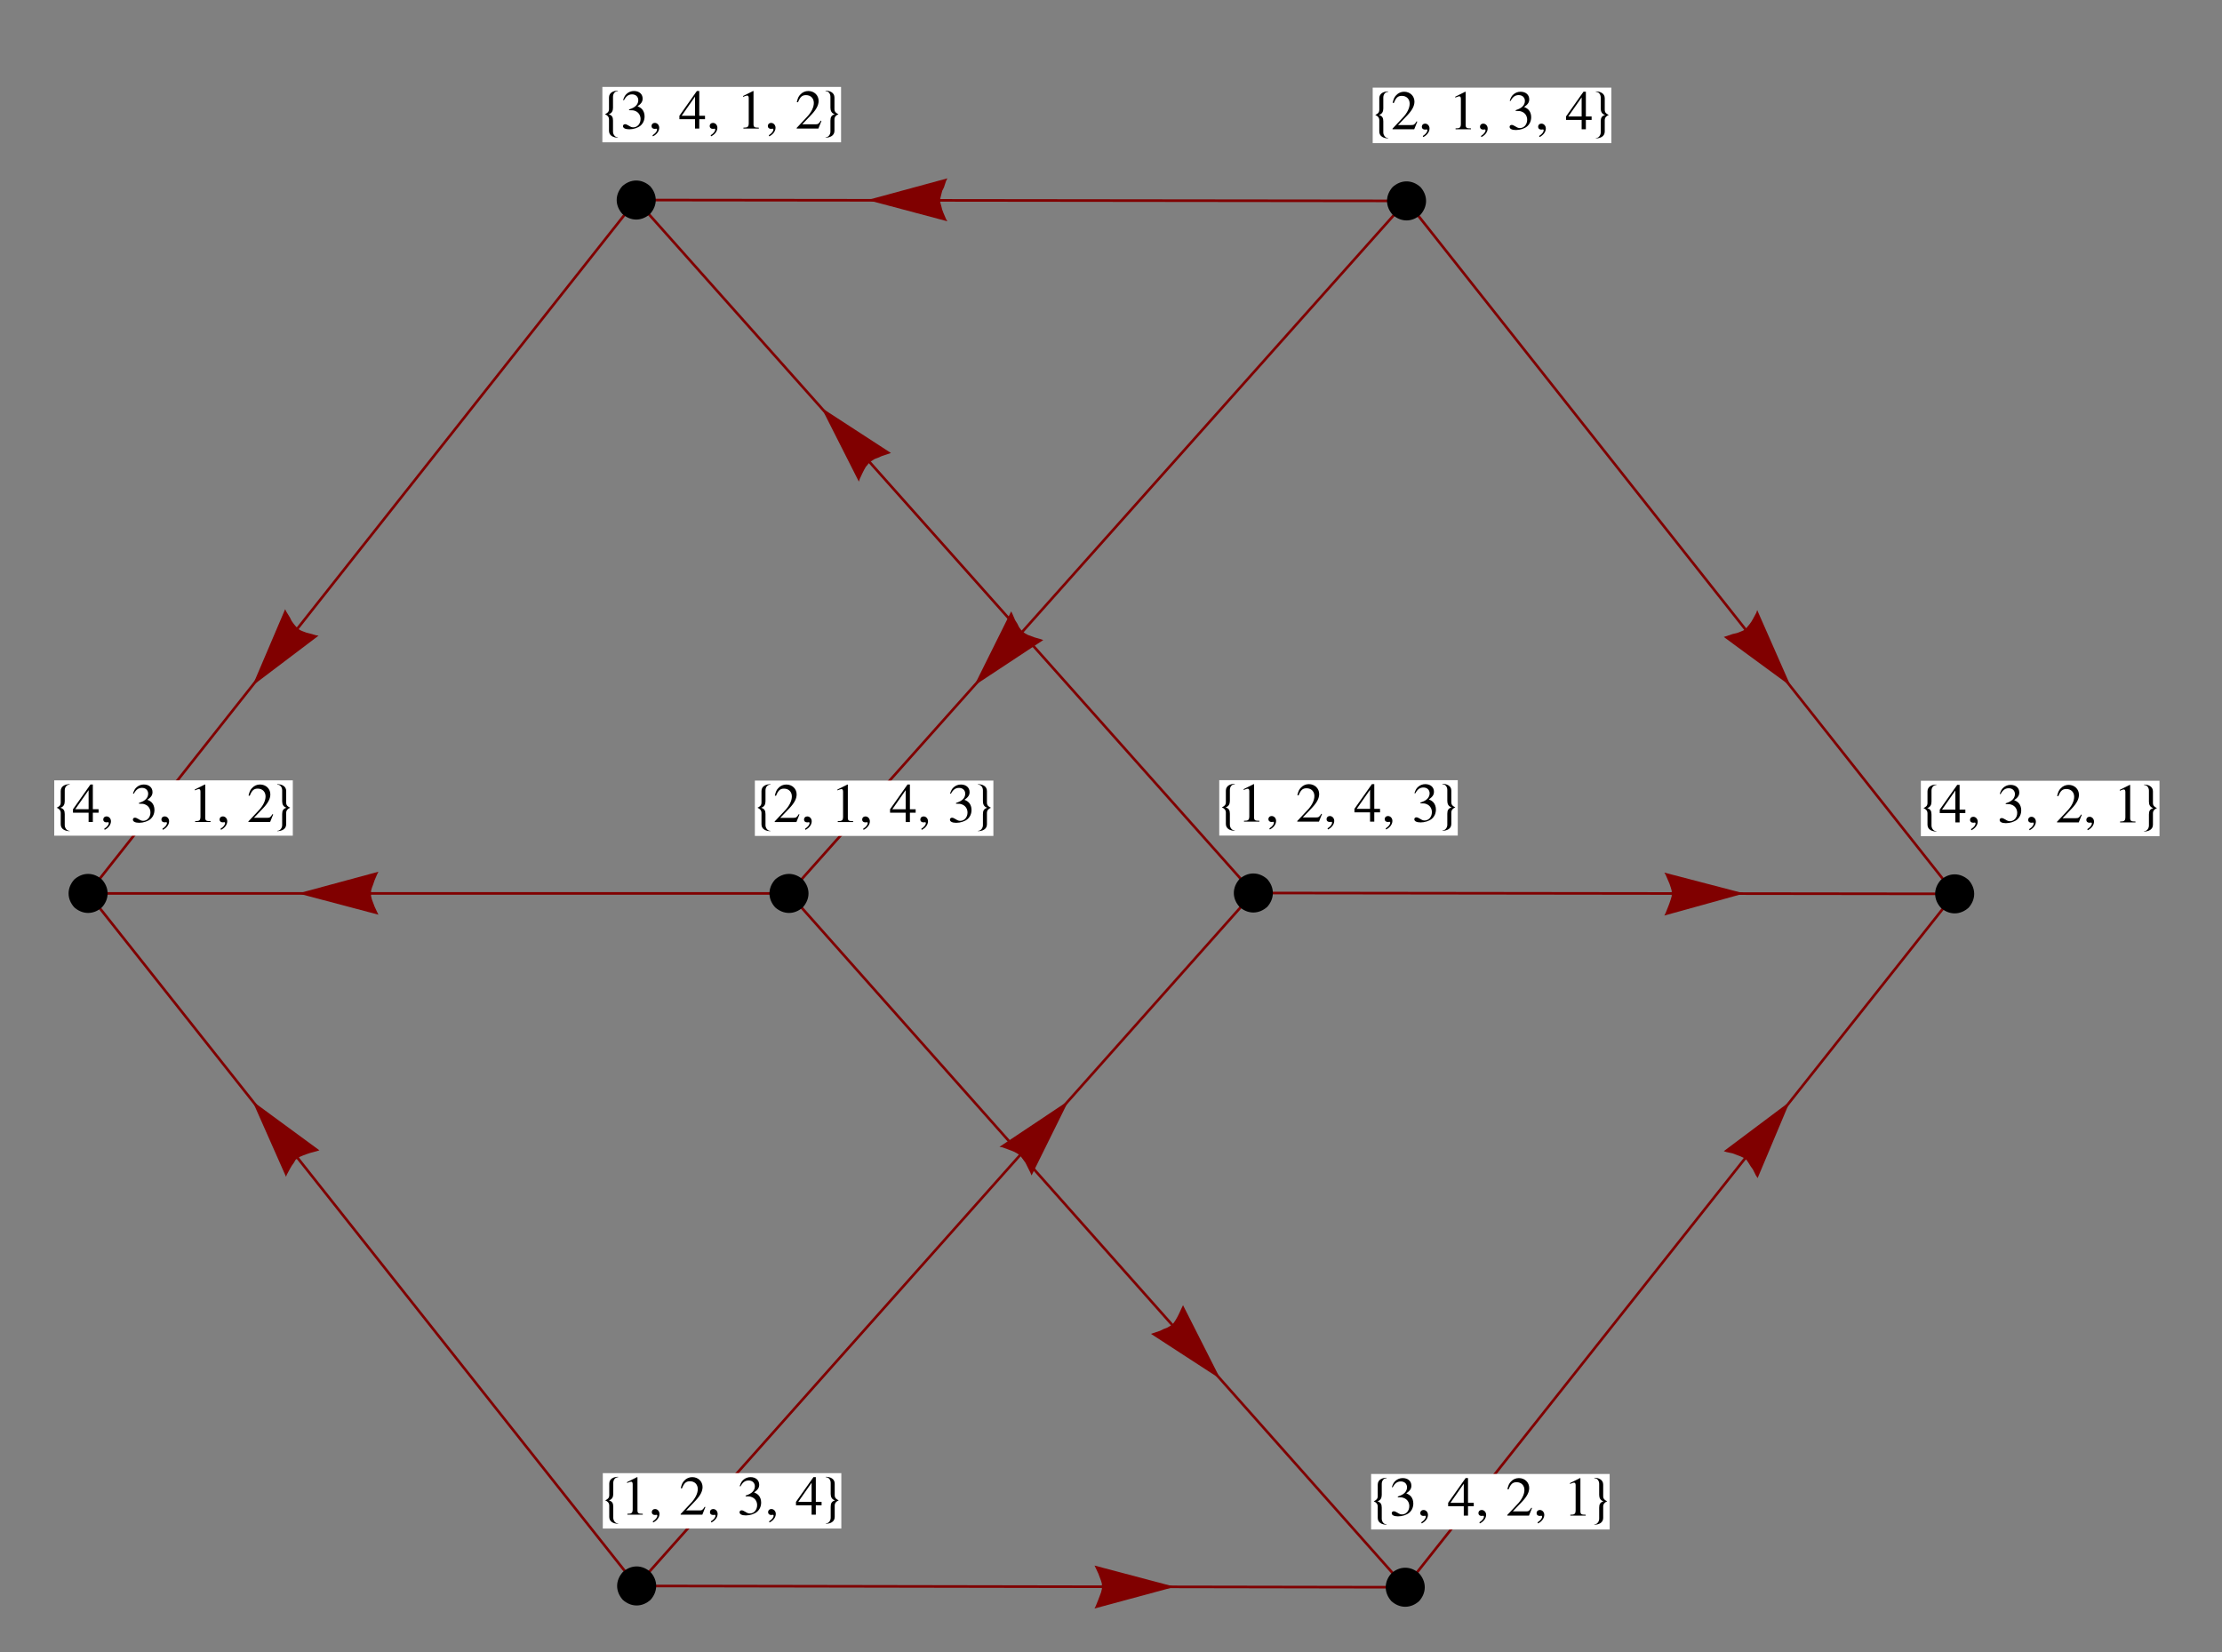 <?xml version="1.0" encoding="UTF-8"?>
<svg xmlns="http://www.w3.org/2000/svg" xmlns:xlink="http://www.w3.org/1999/xlink" width="320" height="238" viewBox="0 0 320 238">
<rect x="0" y="0" width="320" height="238" fill="#808080" stroke="none"/>
<defs>
<g>
<g id="glyph-0-0">
</g>
<g id="glyph-0-1">
<path d="M 2.234 1.312 L 2.234 1.266 C 1.812 1.266 1.531 0.844 1.531 0.453 L 1.531 -1.141 C 1.531 -1.641 1.391 -1.906 0.906 -2.062 C 1.359 -2.188 1.531 -2.547 1.531 -2.984 L 1.531 -4.578 C 1.531 -5 1.797 -5.391 2.234 -5.391 L 2.234 -5.453 C 1.625 -5.453 0.953 -5.188 0.953 -4.469 L 0.953 -2.812 C 0.953 -2.391 0.734 -2.234 0.375 -2.062 C 0.703 -1.922 0.953 -1.703 0.953 -1.312 L 0.953 0.328 C 0.953 1.047 1.625 1.312 2.234 1.312 Z M 2.234 1.312 "/>
</g>
<g id="glyph-0-2">
<path d="M 2.25 -2.062 C 1.891 -2.234 1.672 -2.391 1.672 -2.812 L 1.672 -4.469 C 1.672 -5.188 1 -5.453 0.391 -5.453 L 0.391 -5.391 C 0.828 -5.391 1.094 -5 1.094 -4.578 L 1.094 -2.984 C 1.094 -2.547 1.266 -2.188 1.719 -2.062 C 1.234 -1.906 1.094 -1.641 1.094 -1.141 L 1.094 0.453 C 1.094 0.844 0.812 1.266 0.391 1.266 L 0.391 1.312 C 1 1.312 1.672 1.047 1.672 0.328 L 1.672 -1.312 C 1.672 -1.703 1.922 -1.922 2.25 -2.062 Z M 2.25 -2.062 "/>
</g>
<g id="glyph-1-0">
</g>
<g id="glyph-1-1">
<path d="M 0.938 0 L 3.156 0 L 3.156 -0.125 C 2.531 -0.125 2.406 -0.203 2.391 -0.594 L 2.391 -5.391 L 2.328 -5.406 L 0.891 -4.688 L 0.891 -4.562 C 1.203 -4.688 1.391 -4.75 1.469 -4.75 C 1.625 -4.75 1.703 -4.625 1.703 -4.375 L 1.703 -0.75 C 1.688 -0.234 1.547 -0.125 0.938 -0.125 Z M 0.938 0 "/>
</g>
<g id="glyph-1-2">
<path d="M 0.656 1.125 C 1.203 0.859 1.562 0.375 1.562 -0.109 C 1.562 -0.5 1.281 -0.812 0.922 -0.812 C 0.641 -0.812 0.453 -0.625 0.453 -0.359 C 0.453 -0.109 0.625 0.047 0.922 0.047 C 0.969 0.047 1.031 0.047 1.078 0.031 C 1.125 0.016 1.125 0.016 1.141 0.016 C 1.203 0.016 1.25 0.062 1.25 0.125 C 1.25 0.391 1.031 0.688 0.594 0.969 Z M 0.656 1.125 "/>
</g>
<g id="glyph-1-3">
<path d="M 3.797 -1.094 L 3.703 -1.141 C 3.406 -0.672 3.312 -0.609 2.938 -0.609 L 1.031 -0.609 L 2.375 -2.016 C 3.078 -2.766 3.391 -3.375 3.391 -3.984 C 3.391 -4.797 2.75 -5.406 1.906 -5.406 C 1.469 -5.406 1.062 -5.234 0.766 -4.906 C 0.5 -4.641 0.391 -4.391 0.25 -3.812 L 0.422 -3.781 C 0.734 -4.562 1.016 -4.812 1.578 -4.812 C 2.25 -4.812 2.703 -4.359 2.703 -3.688 C 2.703 -3.062 2.344 -2.312 1.656 -1.609 L 0.234 -0.094 L 0.234 0 L 3.359 0 Z M 3.797 -1.094 "/>
</g>
<g id="glyph-1-4">
<path d="M 1.219 -2.641 C 1.703 -2.641 1.875 -2.625 2.062 -2.547 C 2.562 -2.375 2.875 -1.922 2.875 -1.375 C 2.875 -0.688 2.422 -0.172 1.828 -0.172 C 1.609 -0.172 1.453 -0.234 1.156 -0.422 C 0.922 -0.562 0.781 -0.625 0.641 -0.625 C 0.469 -0.625 0.344 -0.516 0.344 -0.344 C 0.344 -0.062 0.688 0.109 1.25 0.109 C 1.859 0.109 2.484 -0.094 2.875 -0.422 C 3.25 -0.75 3.453 -1.219 3.453 -1.75 C 3.453 -2.172 3.312 -2.531 3.094 -2.781 C 2.922 -2.953 2.781 -3.062 2.438 -3.203 C 2.969 -3.578 3.172 -3.875 3.172 -4.312 C 3.172 -4.969 2.672 -5.406 1.922 -5.406 C 1.531 -5.406 1.172 -5.266 0.891 -5.016 C 0.641 -4.797 0.531 -4.594 0.359 -4.109 L 0.484 -4.078 C 0.797 -4.672 1.156 -4.922 1.656 -4.922 C 2.188 -4.922 2.547 -4.578 2.547 -4.078 C 2.547 -3.781 2.422 -3.5 2.219 -3.297 C 1.984 -3.062 1.766 -2.938 1.219 -2.75 Z M 1.219 -2.641 "/>
</g>
<g id="glyph-1-5">
<path d="M 3.781 -1.844 L 2.953 -1.844 L 2.953 -5.406 L 2.609 -5.406 L 0.094 -1.844 L 0.094 -1.344 L 2.344 -1.344 L 2.344 0 L 2.953 0 L 2.953 -1.344 L 3.781 -1.344 Z M 2.344 -1.844 L 0.422 -1.844 L 2.344 -4.594 Z M 2.344 -1.844 "/>
</g>
</g>
<clipPath id="clip-0">
<path clip-rule="nonzero" d="M 86.812 212.188 L 121.188 212.188 L 121.188 220.188 L 86.812 220.188 Z M 86.812 212.188 "/>
</clipPath>
<clipPath id="clip-1">
<path clip-rule="nonzero" d="M 87 212.188 L 90 212.188 L 90 220 L 87 220 Z M 87 212.188 "/>
</clipPath>
<clipPath id="clip-2">
<path clip-rule="nonzero" d="M 90 212.188 L 95 212.188 L 95 220 L 90 220 Z M 90 212.188 "/>
</clipPath>
<clipPath id="clip-3">
<path clip-rule="nonzero" d="M 98 212.188 L 104 212.188 L 104 220 L 98 220 Z M 98 212.188 "/>
</clipPath>
<clipPath id="clip-4">
<path clip-rule="nonzero" d="M 106 212.188 L 112 212.188 L 112 220 L 106 220 Z M 106 212.188 "/>
</clipPath>
<clipPath id="clip-5">
<path clip-rule="nonzero" d="M 114 212.188 L 119 212.188 L 119 219 L 114 219 Z M 114 212.188 "/>
</clipPath>
<clipPath id="clip-6">
<path clip-rule="nonzero" d="M 118 212.188 L 121 212.188 L 121 220 L 118 220 Z M 118 212.188 "/>
</clipPath>
<clipPath id="clip-7">
<path clip-rule="nonzero" d="M 175.562 112.375 L 209.938 112.375 L 209.938 120.375 L 175.562 120.375 Z M 175.562 112.375 "/>
</clipPath>
<clipPath id="clip-8">
<path clip-rule="nonzero" d="M 175.562 112.375 L 178 112.375 L 178 120 L 175.562 120 Z M 175.562 112.375 "/>
</clipPath>
<clipPath id="clip-9">
<path clip-rule="nonzero" d="M 179 112.375 L 184 112.375 L 184 120 L 179 120 Z M 179 112.375 "/>
</clipPath>
<clipPath id="clip-10">
<path clip-rule="nonzero" d="M 186 112.375 L 193 112.375 L 193 120 L 186 120 Z M 186 112.375 "/>
</clipPath>
<clipPath id="clip-11">
<path clip-rule="nonzero" d="M 195 112.375 L 201 112.375 L 201 120 L 195 120 Z M 195 112.375 "/>
</clipPath>
<clipPath id="clip-12">
<path clip-rule="nonzero" d="M 203 112.375 L 207 112.375 L 207 119 L 203 119 Z M 203 112.375 "/>
</clipPath>
<clipPath id="clip-13">
<path clip-rule="nonzero" d="M 207 112.375 L 209.938 112.375 L 209.938 120 L 207 120 Z M 207 112.375 "/>
</clipPath>
<clipPath id="clip-14">
<path clip-rule="nonzero" d="M 197.438 212.312 L 231.812 212.312 L 231.812 220.312 L 197.438 220.312 Z M 197.438 212.312 "/>
</clipPath>
<clipPath id="clip-15">
<path clip-rule="nonzero" d="M 197.438 212.312 L 200 212.312 L 200 220 L 197.438 220 Z M 197.438 212.312 "/>
</clipPath>
<clipPath id="clip-16">
<path clip-rule="nonzero" d="M 200 212.312 L 206 212.312 L 206 220 L 200 220 Z M 200 212.312 "/>
</clipPath>
<clipPath id="clip-17">
<path clip-rule="nonzero" d="M 208 212.312 L 215 212.312 L 215 220 L 208 220 Z M 208 212.312 "/>
</clipPath>
<clipPath id="clip-18">
<path clip-rule="nonzero" d="M 217 212.312 L 223 212.312 L 223 220 L 217 220 Z M 217 212.312 "/>
</clipPath>
<clipPath id="clip-19">
<path clip-rule="nonzero" d="M 226 212.312 L 229 212.312 L 229 219 L 226 219 Z M 226 212.312 "/>
</clipPath>
<clipPath id="clip-20">
<path clip-rule="nonzero" d="M 229 212.312 L 231.812 212.312 L 231.812 220 L 229 220 Z M 229 212.312 "/>
</clipPath>
<clipPath id="clip-21">
<path clip-rule="nonzero" d="M 7.812 112.375 L 42.188 112.375 L 42.188 120.375 L 7.812 120.375 Z M 7.812 112.375 "/>
</clipPath>
<clipPath id="clip-22">
<path clip-rule="nonzero" d="M 8 112.375 L 11 112.375 L 11 120 L 8 120 Z M 8 112.375 "/>
</clipPath>
<clipPath id="clip-23">
<path clip-rule="nonzero" d="M 10 112.375 L 16 112.375 L 16 120 L 10 120 Z M 10 112.375 "/>
</clipPath>
<clipPath id="clip-24">
<path clip-rule="nonzero" d="M 19 112.375 L 25 112.375 L 25 120 L 19 120 Z M 19 112.375 "/>
</clipPath>
<clipPath id="clip-25">
<path clip-rule="nonzero" d="M 28 112.375 L 33 112.375 L 33 120 L 28 120 Z M 28 112.375 "/>
</clipPath>
<clipPath id="clip-26">
<path clip-rule="nonzero" d="M 35 112.375 L 40 112.375 L 40 119 L 35 119 Z M 35 112.375 "/>
</clipPath>
<clipPath id="clip-27">
<path clip-rule="nonzero" d="M 39 112.375 L 42 112.375 L 42 120 L 39 120 Z M 39 112.375 "/>
</clipPath>
<clipPath id="clip-28">
<path clip-rule="nonzero" d="M 86.75 12.5 L 121.125 12.5 L 121.125 20.5 L 86.75 20.5 Z M 86.75 12.5 "/>
</clipPath>
<clipPath id="clip-29">
<path clip-rule="nonzero" d="M 276.625 112.438 L 311 112.438 L 311 120.438 L 276.625 120.438 Z M 276.625 112.438 "/>
</clipPath>
<clipPath id="clip-30">
<path clip-rule="nonzero" d="M 197.688 12.625 L 232.062 12.625 L 232.062 20.625 L 197.688 20.625 Z M 197.688 12.625 "/>
</clipPath>
<clipPath id="clip-31">
<path clip-rule="nonzero" d="M 108.688 112.438 L 143.062 112.438 L 143.062 120.438 L 108.688 120.438 Z M 108.688 112.438 "/>
</clipPath>
<clipPath id="clip-32">
<path clip-rule="nonzero" d="M 109 112.438 L 111 112.438 L 111 120 L 109 120 Z M 109 112.438 "/>
</clipPath>
<clipPath id="clip-33">
<path clip-rule="nonzero" d="M 140 112.438 L 143 112.438 L 143 120 L 140 120 Z M 140 112.438 "/>
</clipPath>
</defs>
<path fill="none" stroke-width="3.75" stroke-linecap="butt" stroke-linejoin="miter" stroke="rgb(50%, 0%, 0%)" stroke-opacity="1" stroke-miterlimit="3.239" d="M 916.875 95.625 L 1805 1093.75 " transform="matrix(0.1, 0, 0, -0.1, 0, 238)"/>
<path fill-rule="nonzero" fill="rgb(50%, 0%, 0%)" fill-opacity="1" d="M 143.938 165.188 L 144.312 165.25 L 145.188 165.562 L 145.688 165.75 L 146.125 165.938 L 146.562 166.188 L 146.875 166.375 L 147.125 166.688 L 147.375 167.062 L 147.688 167.5 L 148.375 168.875 L 148.562 169.312 L 153.875 158.562 L 143.938 165.188 "/>
<path fill="none" stroke-width="3.75" stroke-linecap="butt" stroke-linejoin="miter" stroke="rgb(50%, 0%, 0%)" stroke-opacity="1" stroke-miterlimit="3.239" d="M 916.875 95.625 L 2023.75 93.75 " transform="matrix(0.1, 0, 0, -0.1, 0, 238)"/>
<path fill-rule="nonzero" fill="rgb(50%, 0%, 0%)" fill-opacity="1" d="M 157.625 225.5 L 157.812 225.875 L 158.188 226.688 L 158.562 227.688 L 158.688 228.125 L 158.688 228.875 L 158.562 229.375 L 158.188 230.375 L 157.812 231.312 L 157.625 231.688 L 169.188 228.562 L 157.625 225.5 "/>
<path fill="none" stroke-width="3.75" stroke-linecap="butt" stroke-linejoin="miter" stroke="rgb(50%, 0%, 0%)" stroke-opacity="1" stroke-miterlimit="3.239" d="M 916.875 95.625 L 126.875 1093.125 " transform="matrix(0.1, 0, 0, -0.1, 0, 238)"/>
<path fill-rule="nonzero" fill="rgb(50%, 0%, 0%)" fill-opacity="1" d="M 41.188 169.5 L 41.312 169.188 L 41.75 168.375 L 42 167.938 L 42.312 167.5 L 42.562 167.062 L 42.875 166.812 L 43.188 166.625 L 43.625 166.438 L 44.125 166.25 L 44.688 166.062 L 45.625 165.812 L 46 165.688 L 36.375 158.625 L 41.188 169.5 "/>
<path fill="none" stroke-width="3.75" stroke-linecap="butt" stroke-linejoin="miter" stroke="rgb(50%, 0%, 0%)" stroke-opacity="1" stroke-miterlimit="3.239" d="M 1805 1093.75 L 916.25 2091.875 " transform="matrix(0.1, 0, 0, -0.1, 0, 238)"/>
<path fill-rule="nonzero" fill="rgb(50%, 0%, 0%)" fill-opacity="1" d="M 123.688 69.375 L 123.812 69 L 124.188 68.188 L 124.438 67.688 L 124.688 67.25 L 125 66.875 L 125.25 66.562 L 125.562 66.375 L 125.938 66.125 L 126.438 65.938 L 127 65.688 L 128.312 65.25 L 118.312 58.75 L 123.688 69.375 "/>
<path fill="none" stroke-width="3.75" stroke-linecap="butt" stroke-linejoin="miter" stroke="rgb(50%, 0%, 0%)" stroke-opacity="1" stroke-miterlimit="3.239" d="M 1805 1093.75 L 2815 1092.5 " transform="matrix(0.1, 0, 0, -0.1, 0, 238)"/>
<path fill-rule="nonzero" fill="rgb(50%, 0%, 0%)" fill-opacity="1" d="M 239.688 125.688 L 239.875 126 L 240.438 127.312 L 240.625 127.875 L 240.75 128.312 L 240.75 129.062 L 240.625 129.5 L 240.438 130.062 L 240.25 130.562 L 239.875 131.5 L 239.688 131.875 L 251.188 128.688 L 239.688 125.688 "/>
<path fill="none" stroke-width="3.75" stroke-linecap="butt" stroke-linejoin="miter" stroke="rgb(50%, 0%, 0%)" stroke-opacity="1" stroke-miterlimit="3.239" d="M 2023.75 93.75 L 2815 1092.5 " transform="matrix(0.1, 0, 0, -0.1, 0, 238)"/>
<path fill-rule="nonzero" fill="rgb(50%, 0%, 0%)" fill-opacity="1" d="M 248.25 165.812 L 248.625 165.938 L 249.5 166.125 L 250.5 166.5 L 250.938 166.688 L 251.312 166.875 L 251.562 167.125 L 251.812 167.5 L 252.125 168 L 252.438 168.438 L 252.875 169.312 L 253.125 169.688 L 257.75 158.688 L 248.25 165.812 "/>
<path fill="none" stroke-width="3.75" stroke-linecap="butt" stroke-linejoin="miter" stroke="rgb(50%, 0%, 0%)" stroke-opacity="1" stroke-miterlimit="3.239" d="M 916.25 2091.875 L 126.875 1093.125 " transform="matrix(0.1, 0, 0, -0.1, 0, 238)"/>
<path fill-rule="nonzero" fill="rgb(50%, 0%, 0%)" fill-opacity="1" d="M 45.875 91.562 L 45.5 91.5 L 44.625 91.25 L 44.125 91.125 L 43.625 90.938 L 43.188 90.75 L 42.875 90.5 L 42.625 90.25 L 42.312 89.875 L 42 89.438 L 41.75 88.938 L 41.25 88.125 L 41.062 87.75 L 36.375 98.75 L 45.875 91.562 "/>
<path fill="none" stroke-width="3.75" stroke-linecap="butt" stroke-linejoin="miter" stroke="rgb(50%, 0%, 0%)" stroke-opacity="1" stroke-miterlimit="3.239" d="M 2025.625 2090.625 L 1136.25 1093.125 " transform="matrix(0.1, 0, 0, -0.1, 0, 238)"/>
<path fill-rule="nonzero" fill="rgb(50%, 0%, 0%)" fill-opacity="1" d="M 150.25 92.188 L 149.875 92.062 L 149 91.812 L 148 91.438 L 147.562 91.188 L 147.25 90.938 L 147 90.688 L 146.75 90.312 L 146.5 89.812 L 146.188 89.312 L 145.812 88.438 L 145.625 88.062 L 140.312 98.75 L 150.25 92.188 "/>
<path fill="none" stroke-width="3.75" stroke-linecap="butt" stroke-linejoin="miter" stroke="rgb(50%, 0%, 0%)" stroke-opacity="1" stroke-miterlimit="3.239" d="M 2025.625 2090.625 L 916.25 2091.875 " transform="matrix(0.1, 0, 0, -0.1, 0, 238)"/>
<path fill-rule="nonzero" fill="rgb(50%, 0%, 0%)" fill-opacity="1" d="M 136.438 31.875 L 136.25 31.562 L 135.875 30.688 L 135.688 30.188 L 135.562 29.688 L 135.438 29.25 L 135.375 28.875 L 135.438 28.5 L 135.688 27.5 L 135.938 27 L 136.25 26.062 L 136.438 25.688 L 124.938 28.812 L 136.438 31.875 "/>
<path fill="none" stroke-width="3.75" stroke-linecap="butt" stroke-linejoin="miter" stroke="rgb(50%, 0%, 0%)" stroke-opacity="1" stroke-miterlimit="3.239" d="M 2025.625 2090.625 L 2815 1092.5 " transform="matrix(0.1, 0, 0, -0.1, 0, 238)"/>
<path fill-rule="nonzero" fill="rgb(50%, 0%, 0%)" fill-opacity="1" d="M 253.062 87.875 L 252.938 88.25 L 252.5 89.062 L 252.25 89.5 L 251.938 89.938 L 251.625 90.312 L 251.375 90.625 L 251.062 90.812 L 250.625 91 L 250.125 91.188 L 249.562 91.312 L 248.25 91.75 L 257.875 98.812 L 253.062 87.875 "/>
<path fill="none" stroke-width="3.75" stroke-linecap="butt" stroke-linejoin="miter" stroke="rgb(50%, 0%, 0%)" stroke-opacity="1" stroke-miterlimit="3.239" d="M 1136.25 1093.125 L 2023.75 93.75 " transform="matrix(0.1, 0, 0, -0.1, 0, 238)"/>
<path fill-rule="nonzero" fill="rgb(50%, 0%, 0%)" fill-opacity="1" d="M 170.375 188 L 170.188 188.375 L 169.812 189.188 L 169.562 189.688 L 169.312 190.125 L 169.062 190.5 L 168.812 190.812 L 168.5 191 L 168.062 191.25 L 167.562 191.438 L 167.062 191.688 L 165.75 192.125 L 175.75 198.625 L 170.375 188 "/>
<path fill="none" stroke-width="3.75" stroke-linecap="butt" stroke-linejoin="miter" stroke="rgb(50%, 0%, 0%)" stroke-opacity="1" stroke-miterlimit="3.239" d="M 1136.25 1093.125 L 126.875 1093.125 " transform="matrix(0.1, 0, 0, -0.1, 0, 238)"/>
<path fill-rule="nonzero" fill="rgb(50%, 0%, 0%)" fill-opacity="1" d="M 54.5 131.75 L 54.312 131.375 L 53.938 130.562 L 53.562 129.562 L 53.438 129.062 L 53.438 128.312 L 53.562 127.875 L 53.75 127.375 L 53.938 126.812 L 54.312 125.938 L 54.5 125.562 L 42.938 128.688 L 54.5 131.75 "/>
<path fill-rule="nonzero" fill="rgb(0%, 0%, 0%)" fill-opacity="1" d="M 94.5 228.438 C 94.5 227.688 94.188 227 93.688 226.438 C 93.125 225.938 92.438 225.625 91.688 225.625 C 90.938 225.625 90.25 225.938 89.688 226.438 C 89.188 227 88.875 227.688 88.875 228.438 C 88.875 229.188 89.188 229.875 89.688 230.438 C 90.25 230.938 90.938 231.25 91.688 231.25 C 92.438 231.25 93.125 230.938 93.688 230.438 C 94.188 229.875 94.5 229.188 94.5 228.438 "/>
<g clip-path="url(#clip-0)">
<path fill-rule="nonzero" fill="rgb(100%, 100%, 100%)" fill-opacity="1" d="M 86.789 220.172 L 121.164 220.172 L 121.164 212.172 L 86.789 212.172 Z M 86.789 220.172 "/>
</g>
<g clip-path="url(#clip-1)">
<g fill="rgb(0%, 0%, 0%)" fill-opacity="1">
<use xlink:href="#glyph-0-1" x="86.788" y="218.17"/>
</g>
</g>
<g clip-path="url(#clip-2)">
<g fill="rgb(0%, 0%, 0%)" fill-opacity="1">
<use xlink:href="#glyph-1-1" x="89.413" y="218.17"/>
<use xlink:href="#glyph-1-2" x="93.413" y="218.17"/>
</g>
</g>
<g clip-path="url(#clip-3)">
<g fill="rgb(0%, 0%, 0%)" fill-opacity="1">
<use xlink:href="#glyph-1-3" x="97.788" y="218.17"/>
<use xlink:href="#glyph-1-2" x="101.788" y="218.17"/>
</g>
</g>
<g clip-path="url(#clip-4)">
<g fill="rgb(0%, 0%, 0%)" fill-opacity="1">
<use xlink:href="#glyph-1-4" x="106.163" y="218.17"/>
<use xlink:href="#glyph-1-2" x="110.163" y="218.17"/>
</g>
</g>
<g clip-path="url(#clip-5)">
<g fill="rgb(0%, 0%, 0%)" fill-opacity="1">
<use xlink:href="#glyph-1-5" x="114.538" y="218.17"/>
</g>
</g>
<g clip-path="url(#clip-6)">
<g fill="rgb(0%, 0%, 0%)" fill-opacity="1">
<use xlink:href="#glyph-0-2" x="118.538" y="218.17"/>
</g>
</g>
<path fill-rule="nonzero" fill="rgb(0%, 0%, 0%)" fill-opacity="1" d="M 183.312 128.625 C 183.312 127.875 183 127.188 182.5 126.625 C 181.938 126.125 181.25 125.812 180.5 125.812 C 179.75 125.812 179.062 126.125 178.5 126.625 C 178 127.188 177.688 127.875 177.688 128.625 C 177.688 129.375 178 130.062 178.5 130.625 C 179.062 131.125 179.75 131.438 180.5 131.438 C 181.25 131.438 181.938 131.125 182.5 130.625 C 183 130.062 183.312 129.375 183.312 128.625 "/>
<g clip-path="url(#clip-7)">
<path fill-rule="nonzero" fill="rgb(100%, 100%, 100%)" fill-opacity="1" d="M 175.59 120.352 L 209.965 120.352 L 209.965 112.352 L 175.59 112.352 Z M 175.59 120.352 "/>
</g>
<g clip-path="url(#clip-8)">
<g fill="rgb(0%, 0%, 0%)" fill-opacity="1">
<use xlink:href="#glyph-0-1" x="175.589" y="118.352"/>
</g>
</g>
<g clip-path="url(#clip-9)">
<g fill="rgb(0%, 0%, 0%)" fill-opacity="1">
<use xlink:href="#glyph-1-1" x="178.214" y="118.352"/>
<use xlink:href="#glyph-1-2" x="182.214" y="118.352"/>
</g>
</g>
<g clip-path="url(#clip-10)">
<g fill="rgb(0%, 0%, 0%)" fill-opacity="1">
<use xlink:href="#glyph-1-3" x="186.589" y="118.352"/>
<use xlink:href="#glyph-1-2" x="190.589" y="118.352"/>
</g>
</g>
<g clip-path="url(#clip-11)">
<g fill="rgb(0%, 0%, 0%)" fill-opacity="1">
<use xlink:href="#glyph-1-5" x="194.964" y="118.352"/>
<use xlink:href="#glyph-1-2" x="198.964" y="118.352"/>
</g>
</g>
<g clip-path="url(#clip-12)">
<g fill="rgb(0%, 0%, 0%)" fill-opacity="1">
<use xlink:href="#glyph-1-4" x="203.339" y="118.352"/>
</g>
</g>
<g clip-path="url(#clip-13)">
<g fill="rgb(0%, 0%, 0%)" fill-opacity="1">
<use xlink:href="#glyph-0-2" x="207.339" y="118.352"/>
</g>
</g>
<path fill-rule="nonzero" fill="rgb(0%, 0%, 0%)" fill-opacity="1" d="M 205.188 228.625 C 205.188 227.875 204.875 227.188 204.375 226.625 C 203.812 226.125 203.125 225.812 202.375 225.812 C 201.625 225.812 200.938 226.125 200.375 226.625 C 199.875 227.188 199.562 227.875 199.562 228.625 C 199.562 229.375 199.875 230.062 200.375 230.625 C 200.938 231.125 201.625 231.438 202.375 231.438 C 203.125 231.438 203.812 231.125 204.375 230.625 C 204.875 230.062 205.188 229.375 205.188 228.625 "/>
<g clip-path="url(#clip-14)">
<path fill-rule="nonzero" fill="rgb(100%, 100%, 100%)" fill-opacity="1" d="M 197.461 220.305 L 231.836 220.305 L 231.836 212.305 L 197.461 212.305 Z M 197.461 220.305 "/>
</g>
<g clip-path="url(#clip-15)">
<g fill="rgb(0%, 0%, 0%)" fill-opacity="1">
<use xlink:href="#glyph-0-1" x="197.461" y="218.307"/>
</g>
</g>
<g clip-path="url(#clip-16)">
<g fill="rgb(0%, 0%, 0%)" fill-opacity="1">
<use xlink:href="#glyph-1-4" x="200.086" y="218.307"/>
<use xlink:href="#glyph-1-2" x="204.086" y="218.307"/>
</g>
</g>
<g clip-path="url(#clip-17)">
<g fill="rgb(0%, 0%, 0%)" fill-opacity="1">
<use xlink:href="#glyph-1-5" x="208.461" y="218.307"/>
<use xlink:href="#glyph-1-2" x="212.461" y="218.307"/>
</g>
</g>
<g clip-path="url(#clip-18)">
<g fill="rgb(0%, 0%, 0%)" fill-opacity="1">
<use xlink:href="#glyph-1-3" x="216.836" y="218.307"/>
<use xlink:href="#glyph-1-2" x="220.836" y="218.307"/>
</g>
</g>
<g clip-path="url(#clip-19)">
<g fill="rgb(0%, 0%, 0%)" fill-opacity="1">
<use xlink:href="#glyph-1-1" x="225.211" y="218.307"/>
</g>
</g>
<g clip-path="url(#clip-20)">
<g fill="rgb(0%, 0%, 0%)" fill-opacity="1">
<use xlink:href="#glyph-0-2" x="229.211" y="218.307"/>
</g>
</g>
<path fill-rule="nonzero" fill="rgb(0%, 0%, 0%)" fill-opacity="1" d="M 15.5 128.688 C 15.5 127.938 15.188 127.25 14.688 126.688 C 14.125 126.188 13.438 125.875 12.688 125.875 C 11.938 125.875 11.25 126.188 10.688 126.688 C 10.188 127.25 9.875 127.938 9.875 128.688 C 9.875 129.438 10.188 130.125 10.688 130.688 C 11.25 131.188 11.938 131.5 12.688 131.5 C 13.438 131.5 14.125 131.188 14.688 130.688 C 15.188 130.125 15.5 129.438 15.5 128.688 "/>
<g clip-path="url(#clip-21)">
<path fill-rule="nonzero" fill="rgb(100%, 100%, 100%)" fill-opacity="1" d="M 7.793 120.402 L 42.168 120.402 L 42.168 112.402 L 7.793 112.402 Z M 7.793 120.402 "/>
</g>
<g clip-path="url(#clip-22)">
<g fill="rgb(0%, 0%, 0%)" fill-opacity="1">
<use xlink:href="#glyph-0-1" x="7.792" y="118.404"/>
</g>
</g>
<g clip-path="url(#clip-23)">
<g fill="rgb(0%, 0%, 0%)" fill-opacity="1">
<use xlink:href="#glyph-1-5" x="10.417" y="118.404"/>
<use xlink:href="#glyph-1-2" x="14.417" y="118.404"/>
</g>
</g>
<g clip-path="url(#clip-24)">
<g fill="rgb(0%, 0%, 0%)" fill-opacity="1">
<use xlink:href="#glyph-1-4" x="18.792" y="118.404"/>
<use xlink:href="#glyph-1-2" x="22.792" y="118.404"/>
</g>
</g>
<g clip-path="url(#clip-25)">
<g fill="rgb(0%, 0%, 0%)" fill-opacity="1">
<use xlink:href="#glyph-1-1" x="27.167" y="118.404"/>
<use xlink:href="#glyph-1-2" x="31.167" y="118.404"/>
</g>
</g>
<g clip-path="url(#clip-26)">
<g fill="rgb(0%, 0%, 0%)" fill-opacity="1">
<use xlink:href="#glyph-1-3" x="35.542" y="118.404"/>
</g>
</g>
<g clip-path="url(#clip-27)">
<g fill="rgb(0%, 0%, 0%)" fill-opacity="1">
<use xlink:href="#glyph-0-2" x="39.542" y="118.404"/>
</g>
</g>
<path fill-rule="nonzero" fill="rgb(0%, 0%, 0%)" fill-opacity="1" d="M 94.438 28.812 C 94.438 28.062 94.125 27.375 93.625 26.812 C 93.062 26.312 92.375 26 91.625 26 C 90.875 26 90.188 26.312 89.625 26.812 C 89.125 27.375 88.812 28.062 88.812 28.812 C 88.812 29.562 89.125 30.25 89.625 30.812 C 90.188 31.312 90.875 31.625 91.625 31.625 C 92.375 31.625 93.062 31.312 93.625 30.812 C 94.125 30.25 94.438 29.562 94.438 28.812 "/>
<g clip-path="url(#clip-28)">
<path fill-rule="nonzero" fill="rgb(100%, 100%, 100%)" fill-opacity="1" d="M 86.75 20.516 L 121.125 20.516 L 121.125 12.516 L 86.75 12.516 Z M 86.75 20.516 "/>
</g>
<g fill="rgb(0%, 0%, 0%)" fill-opacity="1">
<use xlink:href="#glyph-0-1" x="86.751" y="18.514"/>
</g>
<g fill="rgb(0%, 0%, 0%)" fill-opacity="1">
<use xlink:href="#glyph-1-4" x="89.376" y="18.514"/>
<use xlink:href="#glyph-1-2" x="93.376" y="18.514"/>
</g>
<g fill="rgb(0%, 0%, 0%)" fill-opacity="1">
<use xlink:href="#glyph-1-5" x="97.751" y="18.514"/>
<use xlink:href="#glyph-1-2" x="101.751" y="18.514"/>
</g>
<g fill="rgb(0%, 0%, 0%)" fill-opacity="1">
<use xlink:href="#glyph-1-1" x="106.126" y="18.514"/>
<use xlink:href="#glyph-1-2" x="110.126" y="18.514"/>
</g>
<g fill="rgb(0%, 0%, 0%)" fill-opacity="1">
<use xlink:href="#glyph-1-3" x="114.501" y="18.514"/>
</g>
<g fill="rgb(0%, 0%, 0%)" fill-opacity="1">
<use xlink:href="#glyph-0-2" x="118.501" y="18.514"/>
</g>
<path fill-rule="nonzero" fill="rgb(0%, 0%, 0%)" fill-opacity="1" d="M 284.312 128.75 C 284.312 128 284 127.312 283.5 126.75 C 282.938 126.25 282.25 125.938 281.5 125.938 C 280.75 125.938 280.062 126.25 279.5 126.75 C 279 127.312 278.688 128 278.688 128.75 C 278.688 129.5 279 130.188 279.5 130.75 C 280.062 131.25 280.75 131.562 281.5 131.562 C 282.25 131.562 282.938 131.25 283.5 130.75 C 284 130.188 284.312 129.5 284.312 128.75 "/>
<g clip-path="url(#clip-29)">
<path fill-rule="nonzero" fill="rgb(100%, 100%, 100%)" fill-opacity="1" d="M 276.633 120.461 L 311.008 120.461 L 311.008 112.461 L 276.633 112.461 Z M 276.633 120.461 "/>
</g>
<g fill="rgb(0%, 0%, 0%)" fill-opacity="1">
<use xlink:href="#glyph-0-1" x="276.633" y="118.459"/>
</g>
<g fill="rgb(0%, 0%, 0%)" fill-opacity="1">
<use xlink:href="#glyph-1-5" x="279.258" y="118.459"/>
<use xlink:href="#glyph-1-2" x="283.258" y="118.459"/>
</g>
<g fill="rgb(0%, 0%, 0%)" fill-opacity="1">
<use xlink:href="#glyph-1-4" x="287.633" y="118.459"/>
<use xlink:href="#glyph-1-2" x="291.633" y="118.459"/>
</g>
<g fill="rgb(0%, 0%, 0%)" fill-opacity="1">
<use xlink:href="#glyph-1-3" x="296.008" y="118.459"/>
<use xlink:href="#glyph-1-2" x="300.008" y="118.459"/>
</g>
<g fill="rgb(0%, 0%, 0%)" fill-opacity="1">
<use xlink:href="#glyph-1-1" x="304.383" y="118.459"/>
</g>
<g fill="rgb(0%, 0%, 0%)" fill-opacity="1">
<use xlink:href="#glyph-0-2" x="308.383" y="118.459"/>
</g>
<path fill-rule="nonzero" fill="rgb(0%, 0%, 0%)" fill-opacity="1" d="M 205.375 28.938 C 205.375 28.188 205.062 27.5 204.562 26.938 C 204 26.438 203.312 26.125 202.562 26.125 C 201.812 26.125 201.125 26.438 200.562 26.938 C 200.062 27.5 199.75 28.188 199.75 28.938 C 199.75 29.688 200.062 30.375 200.562 30.938 C 201.125 31.438 201.812 31.75 202.562 31.75 C 203.312 31.75 204 31.438 204.562 30.938 C 205.062 30.375 205.375 29.688 205.375 28.938 "/>
<g clip-path="url(#clip-30)">
<path fill-rule="nonzero" fill="rgb(100%, 100%, 100%)" fill-opacity="1" d="M 197.684 20.617 L 232.059 20.617 L 232.059 12.617 L 197.684 12.617 Z M 197.684 20.617 "/>
</g>
<g fill="rgb(0%, 0%, 0%)" fill-opacity="1">
<use xlink:href="#glyph-0-1" x="197.685" y="18.619"/>
</g>
<g fill="rgb(0%, 0%, 0%)" fill-opacity="1">
<use xlink:href="#glyph-1-3" x="200.31" y="18.619"/>
<use xlink:href="#glyph-1-2" x="204.31" y="18.619"/>
</g>
<g fill="rgb(0%, 0%, 0%)" fill-opacity="1">
<use xlink:href="#glyph-1-1" x="208.685" y="18.619"/>
<use xlink:href="#glyph-1-2" x="212.685" y="18.619"/>
</g>
<g fill="rgb(0%, 0%, 0%)" fill-opacity="1">
<use xlink:href="#glyph-1-4" x="217.06" y="18.619"/>
<use xlink:href="#glyph-1-2" x="221.06" y="18.619"/>
</g>
<g fill="rgb(0%, 0%, 0%)" fill-opacity="1">
<use xlink:href="#glyph-1-5" x="225.435" y="18.619"/>
</g>
<g fill="rgb(0%, 0%, 0%)" fill-opacity="1">
<use xlink:href="#glyph-0-2" x="229.435" y="18.619"/>
</g>
<path fill-rule="nonzero" fill="rgb(0%, 0%, 0%)" fill-opacity="1" d="M 116.438 128.688 C 116.438 127.938 116.125 127.25 115.625 126.688 C 115.062 126.188 114.375 125.875 113.625 125.875 C 112.875 125.875 112.188 126.188 111.625 126.688 C 111.125 127.25 110.812 127.938 110.812 128.688 C 110.812 129.438 111.125 130.125 111.625 130.688 C 112.188 131.188 112.875 131.5 113.625 131.5 C 114.375 131.5 115.062 131.188 115.625 130.688 C 116.125 130.125 116.438 129.438 116.438 128.688 "/>
<g clip-path="url(#clip-31)">
<path fill-rule="nonzero" fill="rgb(100%, 100%, 100%)" fill-opacity="1" d="M 108.711 120.406 L 143.086 120.406 L 143.086 112.406 L 108.711 112.406 Z M 108.711 120.406 "/>
</g>
<g clip-path="url(#clip-32)">
<g fill="rgb(0%, 0%, 0%)" fill-opacity="1">
<use xlink:href="#glyph-0-1" x="108.711" y="118.408"/>
</g>
</g>
<g fill="rgb(0%, 0%, 0%)" fill-opacity="1">
<use xlink:href="#glyph-1-3" x="111.336" y="118.408"/>
<use xlink:href="#glyph-1-2" x="115.336" y="118.408"/>
</g>
<g fill="rgb(0%, 0%, 0%)" fill-opacity="1">
<use xlink:href="#glyph-1-1" x="119.711" y="118.408"/>
<use xlink:href="#glyph-1-2" x="123.711" y="118.408"/>
</g>
<g fill="rgb(0%, 0%, 0%)" fill-opacity="1">
<use xlink:href="#glyph-1-5" x="128.086" y="118.408"/>
<use xlink:href="#glyph-1-2" x="132.086" y="118.408"/>
</g>
<g fill="rgb(0%, 0%, 0%)" fill-opacity="1">
<use xlink:href="#glyph-1-4" x="136.461" y="118.408"/>
</g>
<g clip-path="url(#clip-33)">
<g fill="rgb(0%, 0%, 0%)" fill-opacity="1">
<use xlink:href="#glyph-0-2" x="140.461" y="118.408"/>
</g>
</g>
</svg>
